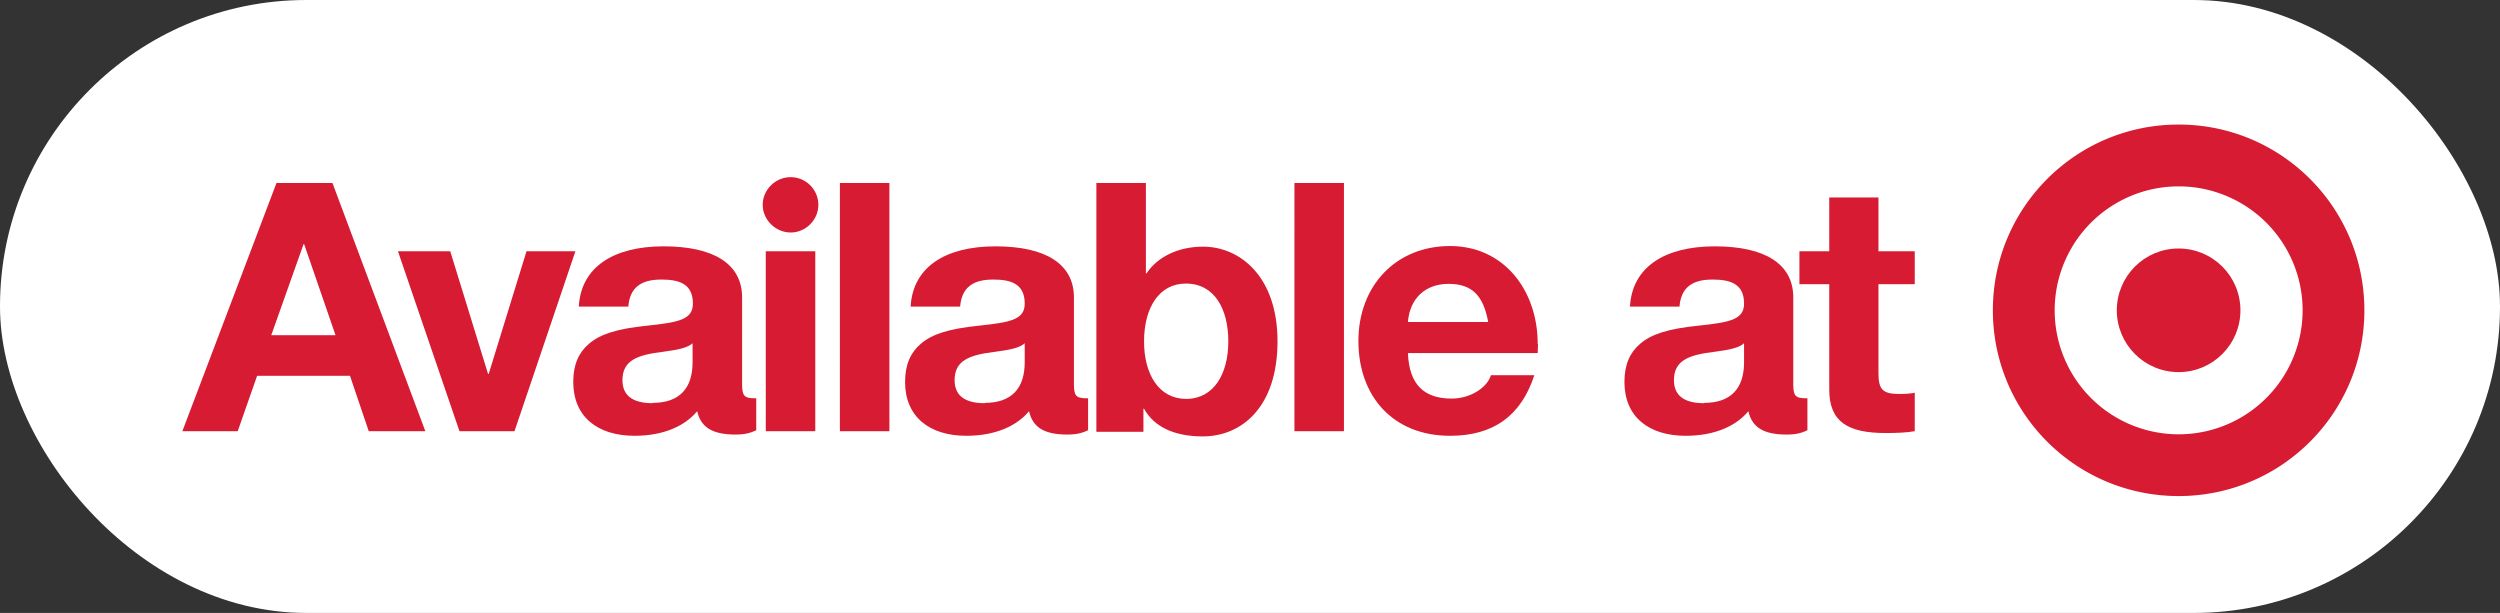 <svg xmlns="http://www.w3.org/2000/svg" data-name="Layer 2" viewBox="0 0 81.29 19.93">
  <rect x="0" y="0" width="81.29" height="19.93" fill="#333333" stroke="none"/>
  <g data-name="Available at">
    <rect width="81.29" height="19.93" x="0" y="0" fill="#fff" rx="9.96" ry="9.96"/>
    <path fill="#d71b32" d="m10.81 5.95 3.02 8.07h-1.84l-.61-1.8H8.36l-.63 1.8h-1.8l3.06-8.07zm-.94 1.99L8.82 10.9h2.09L9.89 7.94zm4.77.23 1.23 3.99h.02l1.23-3.99h1.59l-1.98 5.85h-1.79l-2-5.85h1.68Zm9.49 4.32c0 .38.07.46.41.46h.05v1.04c-.15.07-.33.14-.67.14-.75 0-1.13-.23-1.25-.76-.38.46-1.06.8-2.04.8-1.2 0-1.99-.62-1.99-1.75 0-.57.18-.96.51-1.24.37-.32.92-.49 1.89-.59 1.04-.11 1.49-.2 1.49-.72 0-.67-.49-.78-1.03-.78-.67 0-1.02.27-1.07.88h-1.61c.07-1.28 1.12-1.96 2.76-1.96s2.55.58 2.55 1.66zm-2.91.61c.86 0 1.3-.46 1.3-1.32v-.62c-.15.14-.43.21-.97.28-.83.1-1.31.28-1.31.92 0 .46.28.75.98.75Zm4.49-7.34c.5 0 .9.41.9.9s-.41.9-.9.9-.91-.41-.91-.9.41-.9.91-.9m.8 2.41v5.85H24.9V8.17zm2.41-2.22v8.07h-1.61V5.95zm6 6.54c0 .38.07.46.41.46h.05v1.04c-.15.07-.33.14-.67.14-.75 0-1.13-.23-1.25-.76-.38.46-1.06.8-2.04.8-1.2 0-1.99-.62-1.99-1.75 0-.57.18-.96.51-1.24.37-.32.92-.49 1.89-.59 1.04-.11 1.49-.2 1.49-.72 0-.67-.49-.78-1.03-.78-.67 0-1.02.27-1.07.88h-1.61c.07-1.28 1.12-1.96 2.76-1.96s2.55.58 2.55 1.66zm-2.9.61c.86 0 1.3-.46 1.3-1.32v-.62c-.15.14-.43.21-.97.28-.83.1-1.31.28-1.31.92 0 .46.28.75.98.75Zm5.24-7.15v2.94h.02c.35-.53 1.02-.87 1.84-.87 1.18 0 2.42.95 2.42 3.08s-1.16 3.09-2.43 3.09c-.94 0-1.59-.32-1.91-.9h-.02v.75h-1.53V5.95zm1.31 7.02c.91 0 1.37-.83 1.37-1.87s-.44-1.88-1.38-1.88c-.88 0-1.36.8-1.36 1.88s.49 1.87 1.37 1.87m5.13-7.02v8.07h-1.61V5.95zm6.31 5.24c0 .09-.01.29-.01.29h-4.22c.04 1.01.51 1.48 1.42 1.48.61 0 1.15-.35 1.28-.76h1.41c-.43 1.32-1.33 1.97-2.74 1.97-1.85 0-2.98-1.28-2.98-3.08S45.39 8 47.15 8 50 9.45 50 11.18Zm-1.62-.72c-.16-.88-.54-1.24-1.29-1.24s-1.26.47-1.32 1.24zm9.92 2.02c0 .38.07.46.41.46h.05v1.04c-.15.07-.33.14-.67.14-.75 0-1.13-.23-1.25-.76-.38.46-1.06.8-2.04.8-1.2 0-1.99-.62-1.99-1.75 0-.57.18-.96.51-1.24.37-.32.92-.49 1.89-.59 1.04-.11 1.49-.2 1.49-.72 0-.67-.49-.78-1.03-.78-.67 0-1.02.27-1.07.88H53c.07-1.28 1.12-1.96 2.76-1.96s2.55.58 2.55 1.66zm-2.9.61c.86 0 1.3-.46 1.3-1.32v-.62c-.15.14-.43.21-.97.28-.83.1-1.31.28-1.31.92 0 .46.28.75.98.75Zm5.67-6.68v1.75h1.18v1.07h-1.18v2.89c0 .54.14.68.68.68.18 0 .36-.01.5-.04v1.25c-.27.05-.63.06-.95.06-1.23 0-1.83-.37-1.83-1.41V9.24h-.97V8.17h.97V6.42h1.61Z"/>
    <g fill="#d71b32">
      <path d="M76.88 10.09c0 3.34-2.7 6.04-6.04 6.04s-6.04-2.7-6.04-6.04 2.7-6.04 6.04-6.04 6.04 2.7 6.04 6.04m-6.04-4.03a4.03 4.03 0 1 0 .002 8.062 4.03 4.03 0 0 0-.002-8.062"/>
      <circle cx="70.84" cy="10.09" r="2.01"/>
    </g>
  </g>
</svg>
